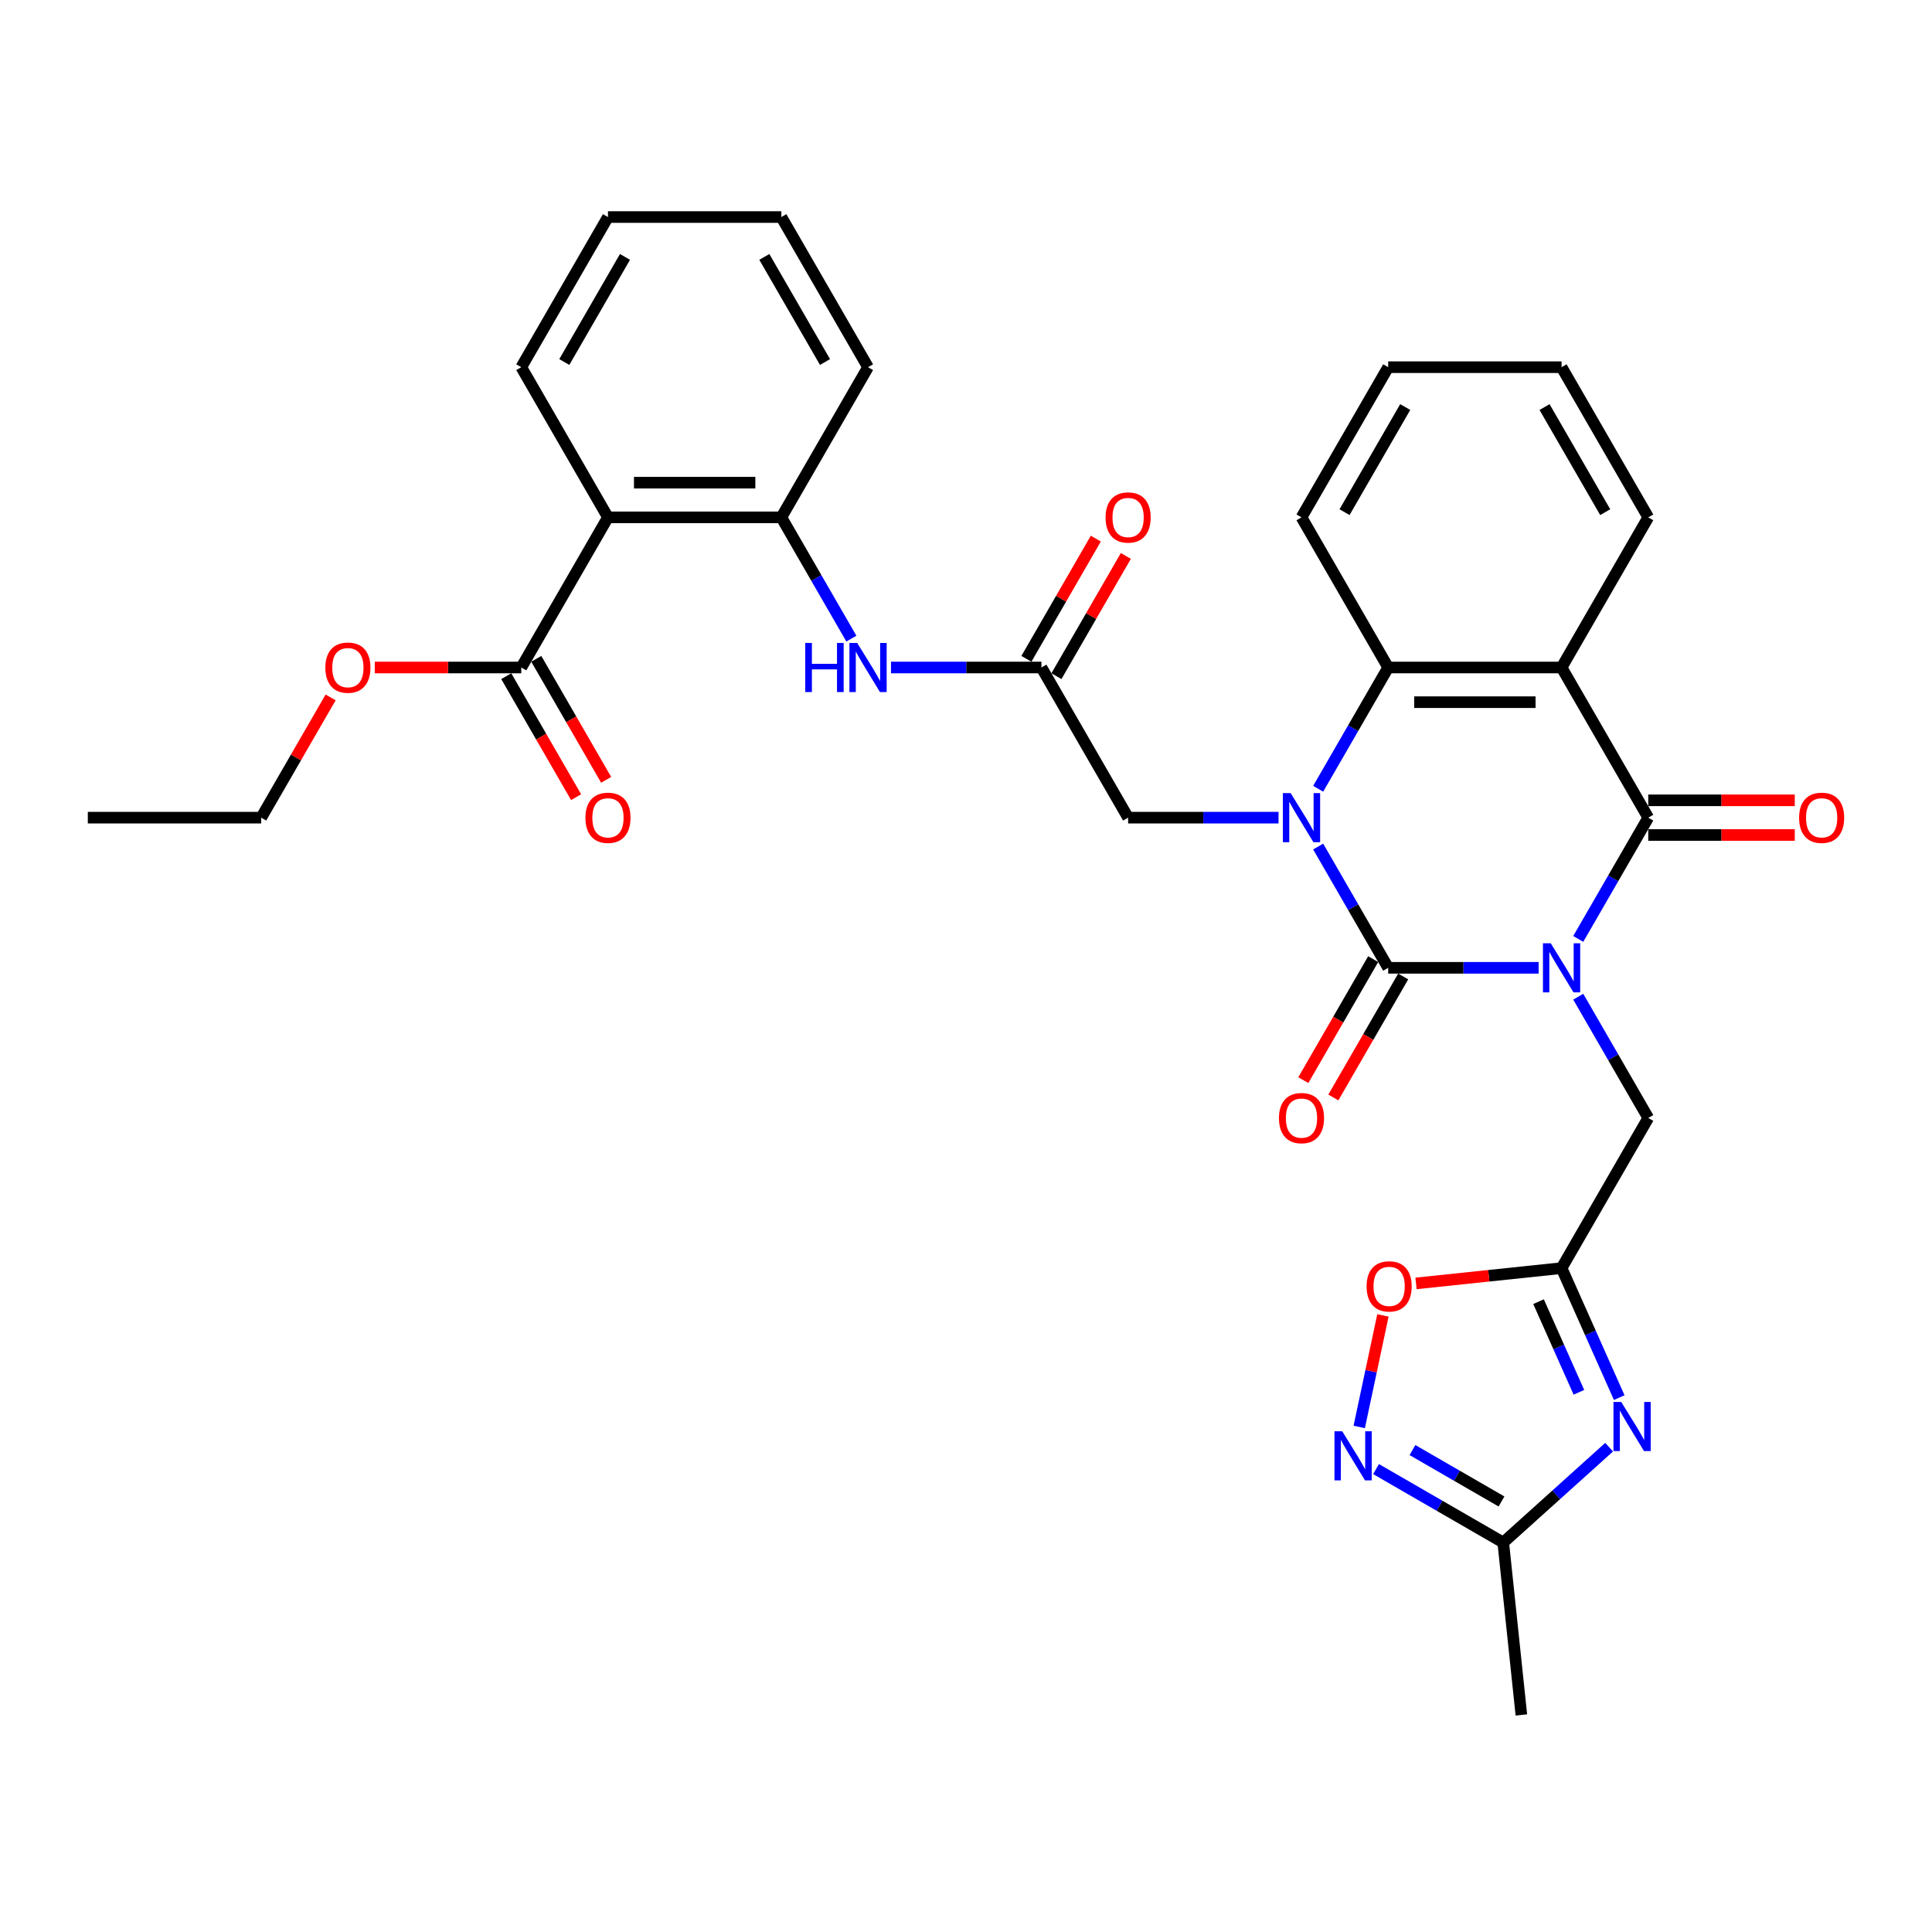 <?xml version='1.0' encoding='iso-8859-1'?>
<svg version='1.1' baseProfile='full'
              xmlns='http://www.w3.org/2000/svg'
                      xmlns:rdkit='http://www.rdkit.org/xml'
                      xmlns:xlink='http://www.w3.org/1999/xlink'
                  xml:space='preserve'
width='1000px' height='1000px' viewBox='0 0 1000 1000'>
<!-- END OF HEADER -->
<rect style='opacity:1.0;fill:#FFFFFF;stroke:none' width='1000' height='1000' x='0' y='0'> </rect>
<path class='bond-0' d='M 796.383,500.937 L 757.453,500.937' style='fill:none;fill-rule:evenodd;stroke:#0000FF;stroke-width:6px;stroke-linecap:butt;stroke-linejoin:miter;stroke-opacity:1' />
<path class='bond-0' d='M 757.453,500.937 L 718.523,500.937' style='fill:none;fill-rule:evenodd;stroke:#000000;stroke-width:6px;stroke-linecap:butt;stroke-linejoin:miter;stroke-opacity:1' />
<path class='bond-2' d='M 816.897,485.986 L 835.017,454.602' style='fill:none;fill-rule:evenodd;stroke:#0000FF;stroke-width:6px;stroke-linecap:butt;stroke-linejoin:miter;stroke-opacity:1' />
<path class='bond-2' d='M 835.017,454.602 L 853.136,423.218' style='fill:none;fill-rule:evenodd;stroke:#000000;stroke-width:6px;stroke-linecap:butt;stroke-linejoin:miter;stroke-opacity:1' />
<path class='bond-9' d='M 816.897,515.888 L 835.017,547.272' style='fill:none;fill-rule:evenodd;stroke:#0000FF;stroke-width:6px;stroke-linecap:butt;stroke-linejoin:miter;stroke-opacity:1' />
<path class='bond-9' d='M 835.017,547.272 L 853.136,578.656' style='fill:none;fill-rule:evenodd;stroke:#000000;stroke-width:6px;stroke-linecap:butt;stroke-linejoin:miter;stroke-opacity:1' />
<path class='bond-1' d='M 718.523,500.937 L 700.403,469.553' style='fill:none;fill-rule:evenodd;stroke:#000000;stroke-width:6px;stroke-linecap:butt;stroke-linejoin:miter;stroke-opacity:1' />
<path class='bond-1' d='M 700.403,469.553 L 682.284,438.169' style='fill:none;fill-rule:evenodd;stroke:#0000FF;stroke-width:6px;stroke-linecap:butt;stroke-linejoin:miter;stroke-opacity:1' />
<path class='bond-17' d='M 710.751,496.45 L 692.673,527.762' style='fill:none;fill-rule:evenodd;stroke:#000000;stroke-width:6px;stroke-linecap:butt;stroke-linejoin:miter;stroke-opacity:1' />
<path class='bond-17' d='M 692.673,527.762 L 674.595,559.074' style='fill:none;fill-rule:evenodd;stroke:#FF0000;stroke-width:6px;stroke-linecap:butt;stroke-linejoin:miter;stroke-opacity:1' />
<path class='bond-17' d='M 726.295,505.424 L 708.217,536.736' style='fill:none;fill-rule:evenodd;stroke:#000000;stroke-width:6px;stroke-linecap:butt;stroke-linejoin:miter;stroke-opacity:1' />
<path class='bond-17' d='M 708.217,536.736 L 690.138,568.049' style='fill:none;fill-rule:evenodd;stroke:#FF0000;stroke-width:6px;stroke-linecap:butt;stroke-linejoin:miter;stroke-opacity:1' />
<path class='bond-15' d='M 661.77,423.218 L 622.839,423.218' style='fill:none;fill-rule:evenodd;stroke:#0000FF;stroke-width:6px;stroke-linecap:butt;stroke-linejoin:miter;stroke-opacity:1' />
<path class='bond-15' d='M 622.839,423.218 L 583.909,423.218' style='fill:none;fill-rule:evenodd;stroke:#000000;stroke-width:6px;stroke-linecap:butt;stroke-linejoin:miter;stroke-opacity:1' />
<path class='bond-33' d='M 682.284,408.267 L 700.403,376.882' style='fill:none;fill-rule:evenodd;stroke:#0000FF;stroke-width:6px;stroke-linecap:butt;stroke-linejoin:miter;stroke-opacity:1' />
<path class='bond-33' d='M 700.403,376.882 L 718.523,345.498' style='fill:none;fill-rule:evenodd;stroke:#000000;stroke-width:6px;stroke-linecap:butt;stroke-linejoin:miter;stroke-opacity:1' />
<path class='bond-3' d='M 853.136,423.218 L 808.265,345.498' style='fill:none;fill-rule:evenodd;stroke:#000000;stroke-width:6px;stroke-linecap:butt;stroke-linejoin:miter;stroke-opacity:1' />
<path class='bond-18' d='M 853.136,432.192 L 891.053,432.192' style='fill:none;fill-rule:evenodd;stroke:#000000;stroke-width:6px;stroke-linecap:butt;stroke-linejoin:miter;stroke-opacity:1' />
<path class='bond-18' d='M 891.053,432.192 L 928.969,432.192' style='fill:none;fill-rule:evenodd;stroke:#FF0000;stroke-width:6px;stroke-linecap:butt;stroke-linejoin:miter;stroke-opacity:1' />
<path class='bond-18' d='M 853.136,414.243 L 891.053,414.243' style='fill:none;fill-rule:evenodd;stroke:#000000;stroke-width:6px;stroke-linecap:butt;stroke-linejoin:miter;stroke-opacity:1' />
<path class='bond-18' d='M 891.053,414.243 L 928.969,414.243' style='fill:none;fill-rule:evenodd;stroke:#FF0000;stroke-width:6px;stroke-linecap:butt;stroke-linejoin:miter;stroke-opacity:1' />
<path class='bond-4' d='M 808.265,345.498 L 718.523,345.498' style='fill:none;fill-rule:evenodd;stroke:#000000;stroke-width:6px;stroke-linecap:butt;stroke-linejoin:miter;stroke-opacity:1' />
<path class='bond-4' d='M 794.804,363.447 L 731.984,363.447' style='fill:none;fill-rule:evenodd;stroke:#000000;stroke-width:6px;stroke-linecap:butt;stroke-linejoin:miter;stroke-opacity:1' />
<path class='bond-21' d='M 808.265,345.498 L 853.136,267.779' style='fill:none;fill-rule:evenodd;stroke:#000000;stroke-width:6px;stroke-linecap:butt;stroke-linejoin:miter;stroke-opacity:1' />
<path class='bond-23' d='M 718.523,345.498 L 673.652,267.779' style='fill:none;fill-rule:evenodd;stroke:#000000;stroke-width:6px;stroke-linecap:butt;stroke-linejoin:miter;stroke-opacity:1' />
<path class='bond-5' d='M 838.11,723.408 L 823.188,689.892' style='fill:none;fill-rule:evenodd;stroke:#0000FF;stroke-width:6px;stroke-linecap:butt;stroke-linejoin:miter;stroke-opacity:1' />
<path class='bond-5' d='M 823.188,689.892 L 808.265,656.375' style='fill:none;fill-rule:evenodd;stroke:#000000;stroke-width:6px;stroke-linecap:butt;stroke-linejoin:miter;stroke-opacity:1' />
<path class='bond-5' d='M 817.237,720.653 L 806.791,697.192' style='fill:none;fill-rule:evenodd;stroke:#0000FF;stroke-width:6px;stroke-linecap:butt;stroke-linejoin:miter;stroke-opacity:1' />
<path class='bond-5' d='M 806.791,697.192 L 796.345,673.731' style='fill:none;fill-rule:evenodd;stroke:#000000;stroke-width:6px;stroke-linecap:butt;stroke-linejoin:miter;stroke-opacity:1' />
<path class='bond-10' d='M 832.885,749.058 L 805.48,773.733' style='fill:none;fill-rule:evenodd;stroke:#0000FF;stroke-width:6px;stroke-linecap:butt;stroke-linejoin:miter;stroke-opacity:1' />
<path class='bond-10' d='M 805.48,773.733 L 778.075,798.409' style='fill:none;fill-rule:evenodd;stroke:#000000;stroke-width:6px;stroke-linecap:butt;stroke-linejoin:miter;stroke-opacity:1' />
<path class='bond-6' d='M 808.265,656.375 L 853.136,578.656' style='fill:none;fill-rule:evenodd;stroke:#000000;stroke-width:6px;stroke-linecap:butt;stroke-linejoin:miter;stroke-opacity:1' />
<path class='bond-11' d='M 808.265,656.375 L 770.595,660.335' style='fill:none;fill-rule:evenodd;stroke:#000000;stroke-width:6px;stroke-linecap:butt;stroke-linejoin:miter;stroke-opacity:1' />
<path class='bond-11' d='M 770.595,660.335 L 732.925,664.294' style='fill:none;fill-rule:evenodd;stroke:#FF0000;stroke-width:6px;stroke-linecap:butt;stroke-linejoin:miter;stroke-opacity:1' />
<path class='bond-7' d='M 314.682,267.779 L 404.424,267.779' style='fill:none;fill-rule:evenodd;stroke:#000000;stroke-width:6px;stroke-linecap:butt;stroke-linejoin:miter;stroke-opacity:1' />
<path class='bond-7' d='M 328.143,249.831 L 390.963,249.831' style='fill:none;fill-rule:evenodd;stroke:#000000;stroke-width:6px;stroke-linecap:butt;stroke-linejoin:miter;stroke-opacity:1' />
<path class='bond-13' d='M 314.682,267.779 L 269.811,345.498' style='fill:none;fill-rule:evenodd;stroke:#000000;stroke-width:6px;stroke-linecap:butt;stroke-linejoin:miter;stroke-opacity:1' />
<path class='bond-24' d='M 314.682,267.779 L 269.811,190.06' style='fill:none;fill-rule:evenodd;stroke:#000000;stroke-width:6px;stroke-linecap:butt;stroke-linejoin:miter;stroke-opacity:1' />
<path class='bond-8' d='M 703.534,738.586 L 709.669,709.725' style='fill:none;fill-rule:evenodd;stroke:#0000FF;stroke-width:6px;stroke-linecap:butt;stroke-linejoin:miter;stroke-opacity:1' />
<path class='bond-8' d='M 709.669,709.725 L 715.803,680.863' style='fill:none;fill-rule:evenodd;stroke:#FF0000;stroke-width:6px;stroke-linecap:butt;stroke-linejoin:miter;stroke-opacity:1' />
<path class='bond-34' d='M 712.238,760.397 L 745.157,779.403' style='fill:none;fill-rule:evenodd;stroke:#0000FF;stroke-width:6px;stroke-linecap:butt;stroke-linejoin:miter;stroke-opacity:1' />
<path class='bond-34' d='M 745.157,779.403 L 778.075,798.409' style='fill:none;fill-rule:evenodd;stroke:#000000;stroke-width:6px;stroke-linecap:butt;stroke-linejoin:miter;stroke-opacity:1' />
<path class='bond-34' d='M 731.088,750.555 L 754.131,763.859' style='fill:none;fill-rule:evenodd;stroke:#0000FF;stroke-width:6px;stroke-linecap:butt;stroke-linejoin:miter;stroke-opacity:1' />
<path class='bond-34' d='M 754.131,763.859 L 777.174,777.163' style='fill:none;fill-rule:evenodd;stroke:#000000;stroke-width:6px;stroke-linecap:butt;stroke-linejoin:miter;stroke-opacity:1' />
<path class='bond-26' d='M 778.075,798.409 L 787.456,887.659' style='fill:none;fill-rule:evenodd;stroke:#000000;stroke-width:6px;stroke-linecap:butt;stroke-linejoin:miter;stroke-opacity:1' />
<path class='bond-12' d='M 404.424,267.779 L 422.544,299.163' style='fill:none;fill-rule:evenodd;stroke:#000000;stroke-width:6px;stroke-linecap:butt;stroke-linejoin:miter;stroke-opacity:1' />
<path class='bond-12' d='M 422.544,299.163 L 440.664,330.547' style='fill:none;fill-rule:evenodd;stroke:#0000FF;stroke-width:6px;stroke-linecap:butt;stroke-linejoin:miter;stroke-opacity:1' />
<path class='bond-25' d='M 404.424,267.779 L 449.296,190.06' style='fill:none;fill-rule:evenodd;stroke:#000000;stroke-width:6px;stroke-linecap:butt;stroke-linejoin:miter;stroke-opacity:1' />
<path class='bond-19' d='M 262.039,349.985 L 280.117,381.298' style='fill:none;fill-rule:evenodd;stroke:#000000;stroke-width:6px;stroke-linecap:butt;stroke-linejoin:miter;stroke-opacity:1' />
<path class='bond-19' d='M 280.117,381.298 L 298.195,412.61' style='fill:none;fill-rule:evenodd;stroke:#FF0000;stroke-width:6px;stroke-linecap:butt;stroke-linejoin:miter;stroke-opacity:1' />
<path class='bond-19' d='M 277.583,341.011 L 295.661,372.324' style='fill:none;fill-rule:evenodd;stroke:#000000;stroke-width:6px;stroke-linecap:butt;stroke-linejoin:miter;stroke-opacity:1' />
<path class='bond-19' d='M 295.661,372.324 L 313.739,403.636' style='fill:none;fill-rule:evenodd;stroke:#FF0000;stroke-width:6px;stroke-linecap:butt;stroke-linejoin:miter;stroke-opacity:1' />
<path class='bond-22' d='M 269.811,345.498 L 231.894,345.498' style='fill:none;fill-rule:evenodd;stroke:#000000;stroke-width:6px;stroke-linecap:butt;stroke-linejoin:miter;stroke-opacity:1' />
<path class='bond-22' d='M 231.894,345.498 L 193.978,345.498' style='fill:none;fill-rule:evenodd;stroke:#FF0000;stroke-width:6px;stroke-linecap:butt;stroke-linejoin:miter;stroke-opacity:1' />
<path class='bond-14' d='M 539.038,345.498 L 583.909,423.218' style='fill:none;fill-rule:evenodd;stroke:#000000;stroke-width:6px;stroke-linecap:butt;stroke-linejoin:miter;stroke-opacity:1' />
<path class='bond-16' d='M 539.038,345.498 L 500.108,345.498' style='fill:none;fill-rule:evenodd;stroke:#000000;stroke-width:6px;stroke-linecap:butt;stroke-linejoin:miter;stroke-opacity:1' />
<path class='bond-16' d='M 500.108,345.498 L 461.177,345.498' style='fill:none;fill-rule:evenodd;stroke:#0000FF;stroke-width:6px;stroke-linecap:butt;stroke-linejoin:miter;stroke-opacity:1' />
<path class='bond-20' d='M 546.81,349.985 L 564.774,318.871' style='fill:none;fill-rule:evenodd;stroke:#000000;stroke-width:6px;stroke-linecap:butt;stroke-linejoin:miter;stroke-opacity:1' />
<path class='bond-20' d='M 564.774,318.871 L 582.738,287.756' style='fill:none;fill-rule:evenodd;stroke:#FF0000;stroke-width:6px;stroke-linecap:butt;stroke-linejoin:miter;stroke-opacity:1' />
<path class='bond-20' d='M 531.266,341.011 L 549.23,309.896' style='fill:none;fill-rule:evenodd;stroke:#000000;stroke-width:6px;stroke-linecap:butt;stroke-linejoin:miter;stroke-opacity:1' />
<path class='bond-20' d='M 549.23,309.896 L 567.194,278.782' style='fill:none;fill-rule:evenodd;stroke:#FF0000;stroke-width:6px;stroke-linecap:butt;stroke-linejoin:miter;stroke-opacity:1' />
<path class='bond-28' d='M 853.136,267.779 L 808.265,190.06' style='fill:none;fill-rule:evenodd;stroke:#000000;stroke-width:6px;stroke-linecap:butt;stroke-linejoin:miter;stroke-opacity:1' />
<path class='bond-28' d='M 830.862,265.095 L 799.452,210.692' style='fill:none;fill-rule:evenodd;stroke:#000000;stroke-width:6px;stroke-linecap:butt;stroke-linejoin:miter;stroke-opacity:1' />
<path class='bond-27' d='M 171.125,360.988 L 153.161,392.103' style='fill:none;fill-rule:evenodd;stroke:#FF0000;stroke-width:6px;stroke-linecap:butt;stroke-linejoin:miter;stroke-opacity:1' />
<path class='bond-27' d='M 153.161,392.103 L 135.197,423.218' style='fill:none;fill-rule:evenodd;stroke:#000000;stroke-width:6px;stroke-linecap:butt;stroke-linejoin:miter;stroke-opacity:1' />
<path class='bond-35' d='M 673.652,267.779 L 718.523,190.06' style='fill:none;fill-rule:evenodd;stroke:#000000;stroke-width:6px;stroke-linecap:butt;stroke-linejoin:miter;stroke-opacity:1' />
<path class='bond-35' d='M 695.926,265.095 L 727.336,210.692' style='fill:none;fill-rule:evenodd;stroke:#000000;stroke-width:6px;stroke-linecap:butt;stroke-linejoin:miter;stroke-opacity:1' />
<path class='bond-36' d='M 269.811,190.06 L 314.682,112.341' style='fill:none;fill-rule:evenodd;stroke:#000000;stroke-width:6px;stroke-linecap:butt;stroke-linejoin:miter;stroke-opacity:1' />
<path class='bond-36' d='M 292.085,187.376 L 323.495,132.973' style='fill:none;fill-rule:evenodd;stroke:#000000;stroke-width:6px;stroke-linecap:butt;stroke-linejoin:miter;stroke-opacity:1' />
<path class='bond-31' d='M 449.296,190.06 L 404.424,112.341' style='fill:none;fill-rule:evenodd;stroke:#000000;stroke-width:6px;stroke-linecap:butt;stroke-linejoin:miter;stroke-opacity:1' />
<path class='bond-31' d='M 427.021,187.376 L 395.611,132.973' style='fill:none;fill-rule:evenodd;stroke:#000000;stroke-width:6px;stroke-linecap:butt;stroke-linejoin:miter;stroke-opacity:1' />
<path class='bond-32' d='M 135.197,423.218 L 45.455,423.218' style='fill:none;fill-rule:evenodd;stroke:#000000;stroke-width:6px;stroke-linecap:butt;stroke-linejoin:miter;stroke-opacity:1' />
<path class='bond-30' d='M 808.265,190.06 L 718.523,190.06' style='fill:none;fill-rule:evenodd;stroke:#000000;stroke-width:6px;stroke-linecap:butt;stroke-linejoin:miter;stroke-opacity:1' />
<path class='bond-29' d='M 314.682,112.341 L 404.424,112.341' style='fill:none;fill-rule:evenodd;stroke:#000000;stroke-width:6px;stroke-linecap:butt;stroke-linejoin:miter;stroke-opacity:1' />
<path  class='atom-0' d='M 802.647 488.229
L 810.976 501.691
Q 811.801 503.019, 813.129 505.424
Q 814.458 507.829, 814.529 507.973
L 814.529 488.229
L 817.904 488.229
L 817.904 513.644
L 814.422 513.644
L 805.483 498.927
Q 804.442 497.204, 803.329 495.229
Q 802.253 493.255, 801.929 492.645
L 801.929 513.644
L 798.627 513.644
L 798.627 488.229
L 802.647 488.229
' fill='#0000FF'/>
<path  class='atom-2' d='M 668.034 410.51
L 676.362 423.971
Q 677.187 425.3, 678.516 427.705
Q 679.844 430.11, 679.916 430.253
L 679.916 410.51
L 683.29 410.51
L 683.29 435.925
L 679.808 435.925
L 670.87 421.207
Q 669.829 419.484, 668.716 417.51
Q 667.639 415.536, 667.316 414.925
L 667.316 435.925
L 664.013 435.925
L 664.013 410.51
L 668.034 410.51
' fill='#0000FF'/>
<path  class='atom-6' d='M 839.149 725.652
L 847.477 739.113
Q 848.303 740.441, 849.631 742.846
Q 850.959 745.251, 851.031 745.395
L 851.031 725.652
L 854.405 725.652
L 854.405 751.067
L 850.923 751.067
L 841.985 736.349
Q 840.944 734.626, 839.831 732.651
Q 838.754 730.677, 838.431 730.067
L 838.431 751.067
L 835.128 751.067
L 835.128 725.652
L 839.149 725.652
' fill='#0000FF'/>
<path  class='atom-9' d='M 694.738 740.83
L 703.066 754.291
Q 703.892 755.619, 705.22 758.024
Q 706.548 760.43, 706.62 760.573
L 706.62 740.83
L 709.994 740.83
L 709.994 766.245
L 706.512 766.245
L 697.574 751.527
Q 696.533 749.804, 695.42 747.83
Q 694.343 745.855, 694.02 745.245
L 694.02 766.245
L 690.718 766.245
L 690.718 740.83
L 694.738 740.83
' fill='#0000FF'/>
<path  class='atom-12' d='M 707.348 665.828
Q 707.348 659.725, 710.363 656.315
Q 713.379 652.905, 719.014 652.905
Q 724.65 652.905, 727.666 656.315
Q 730.681 659.725, 730.681 665.828
Q 730.681 672.002, 727.63 675.52
Q 724.578 679.002, 719.014 679.002
Q 713.415 679.002, 710.363 675.52
Q 707.348 672.038, 707.348 665.828
M 719.014 676.13
Q 722.891 676.13, 724.973 673.546
Q 727.091 670.925, 727.091 665.828
Q 727.091 660.838, 724.973 658.325
Q 722.891 655.777, 719.014 655.777
Q 715.138 655.777, 713.02 658.289
Q 710.938 660.802, 710.938 665.828
Q 710.938 670.961, 713.02 673.546
Q 715.138 676.13, 719.014 676.13
' fill='#FF0000'/>
<path  class='atom-17' d='M 416.791 332.791
L 420.237 332.791
L 420.237 343.596
L 433.232 343.596
L 433.232 332.791
L 436.678 332.791
L 436.678 358.206
L 433.232 358.206
L 433.232 346.468
L 420.237 346.468
L 420.237 358.206
L 416.791 358.206
L 416.791 332.791
' fill='#0000FF'/>
<path  class='atom-17' d='M 443.678 332.791
L 452.006 346.252
Q 452.831 347.58, 454.16 349.985
Q 455.488 352.391, 455.56 352.534
L 455.56 332.791
L 458.934 332.791
L 458.934 358.206
L 455.452 358.206
L 446.514 343.488
Q 445.472 341.765, 444.36 339.791
Q 443.283 337.816, 442.96 337.206
L 442.96 358.206
L 439.657 358.206
L 439.657 332.791
L 443.678 332.791
' fill='#0000FF'/>
<path  class='atom-18' d='M 661.985 578.728
Q 661.985 572.625, 665 569.215
Q 668.016 565.805, 673.652 565.805
Q 679.287 565.805, 682.303 569.215
Q 685.318 572.625, 685.318 578.728
Q 685.318 584.902, 682.267 588.42
Q 679.216 591.902, 673.652 591.902
Q 668.052 591.902, 665 588.42
Q 661.985 584.938, 661.985 578.728
M 673.652 589.03
Q 677.528 589.03, 679.611 586.446
Q 681.728 583.825, 681.728 578.728
Q 681.728 573.738, 679.611 571.225
Q 677.528 568.677, 673.652 568.677
Q 669.775 568.677, 667.657 571.189
Q 665.575 573.702, 665.575 578.728
Q 665.575 583.861, 667.657 586.446
Q 669.775 589.03, 673.652 589.03
' fill='#FF0000'/>
<path  class='atom-19' d='M 931.212 423.289
Q 931.212 417.187, 934.228 413.777
Q 937.243 410.366, 942.879 410.366
Q 948.515 410.366, 951.53 413.777
Q 954.545 417.187, 954.545 423.289
Q 954.545 429.464, 951.494 432.982
Q 948.443 436.464, 942.879 436.464
Q 937.279 436.464, 934.228 432.982
Q 931.212 429.5, 931.212 423.289
M 942.879 433.592
Q 946.756 433.592, 948.838 431.007
Q 950.956 428.387, 950.956 423.289
Q 950.956 418.3, 948.838 415.787
Q 946.756 413.238, 942.879 413.238
Q 939.002 413.238, 936.884 415.751
Q 934.802 418.264, 934.802 423.289
Q 934.802 428.423, 936.884 431.007
Q 939.002 433.592, 942.879 433.592
' fill='#FF0000'/>
<path  class='atom-20' d='M 303.015 423.289
Q 303.015 417.187, 306.031 413.777
Q 309.046 410.366, 314.682 410.366
Q 320.318 410.366, 323.333 413.777
Q 326.348 417.187, 326.348 423.289
Q 326.348 429.464, 323.297 432.982
Q 320.246 436.464, 314.682 436.464
Q 309.082 436.464, 306.031 432.982
Q 303.015 429.5, 303.015 423.289
M 314.682 433.592
Q 318.559 433.592, 320.641 431.007
Q 322.759 428.387, 322.759 423.289
Q 322.759 418.3, 320.641 415.787
Q 318.559 413.238, 314.682 413.238
Q 310.805 413.238, 308.687 415.751
Q 306.605 418.264, 306.605 423.289
Q 306.605 428.423, 308.687 431.007
Q 310.805 433.592, 314.682 433.592
' fill='#FF0000'/>
<path  class='atom-21' d='M 572.243 267.851
Q 572.243 261.748, 575.258 258.338
Q 578.273 254.928, 583.909 254.928
Q 589.545 254.928, 592.56 258.338
Q 595.576 261.748, 595.576 267.851
Q 595.576 274.025, 592.524 277.543
Q 589.473 281.025, 583.909 281.025
Q 578.309 281.025, 575.258 277.543
Q 572.243 274.061, 572.243 267.851
M 583.909 278.153
Q 587.786 278.153, 589.868 275.569
Q 591.986 272.948, 591.986 267.851
Q 591.986 262.861, 589.868 260.348
Q 587.786 257.8, 583.909 257.8
Q 580.032 257.8, 577.914 260.313
Q 575.832 262.825, 575.832 267.851
Q 575.832 272.984, 577.914 275.569
Q 580.032 278.153, 583.909 278.153
' fill='#FF0000'/>
<path  class='atom-23' d='M 168.402 345.57
Q 168.402 339.468, 171.417 336.057
Q 174.432 332.647, 180.068 332.647
Q 185.704 332.647, 188.719 336.057
Q 191.735 339.468, 191.735 345.57
Q 191.735 351.744, 188.683 355.262
Q 185.632 358.744, 180.068 358.744
Q 174.468 358.744, 171.417 355.262
Q 168.402 351.78, 168.402 345.57
M 180.068 355.873
Q 183.945 355.873, 186.027 353.288
Q 188.145 350.668, 188.145 345.57
Q 188.145 340.58, 186.027 338.068
Q 183.945 335.519, 180.068 335.519
Q 176.191 335.519, 174.073 338.032
Q 171.991 340.545, 171.991 345.57
Q 171.991 350.703, 174.073 353.288
Q 176.191 355.873, 180.068 355.873
' fill='#FF0000'/>
</svg>
